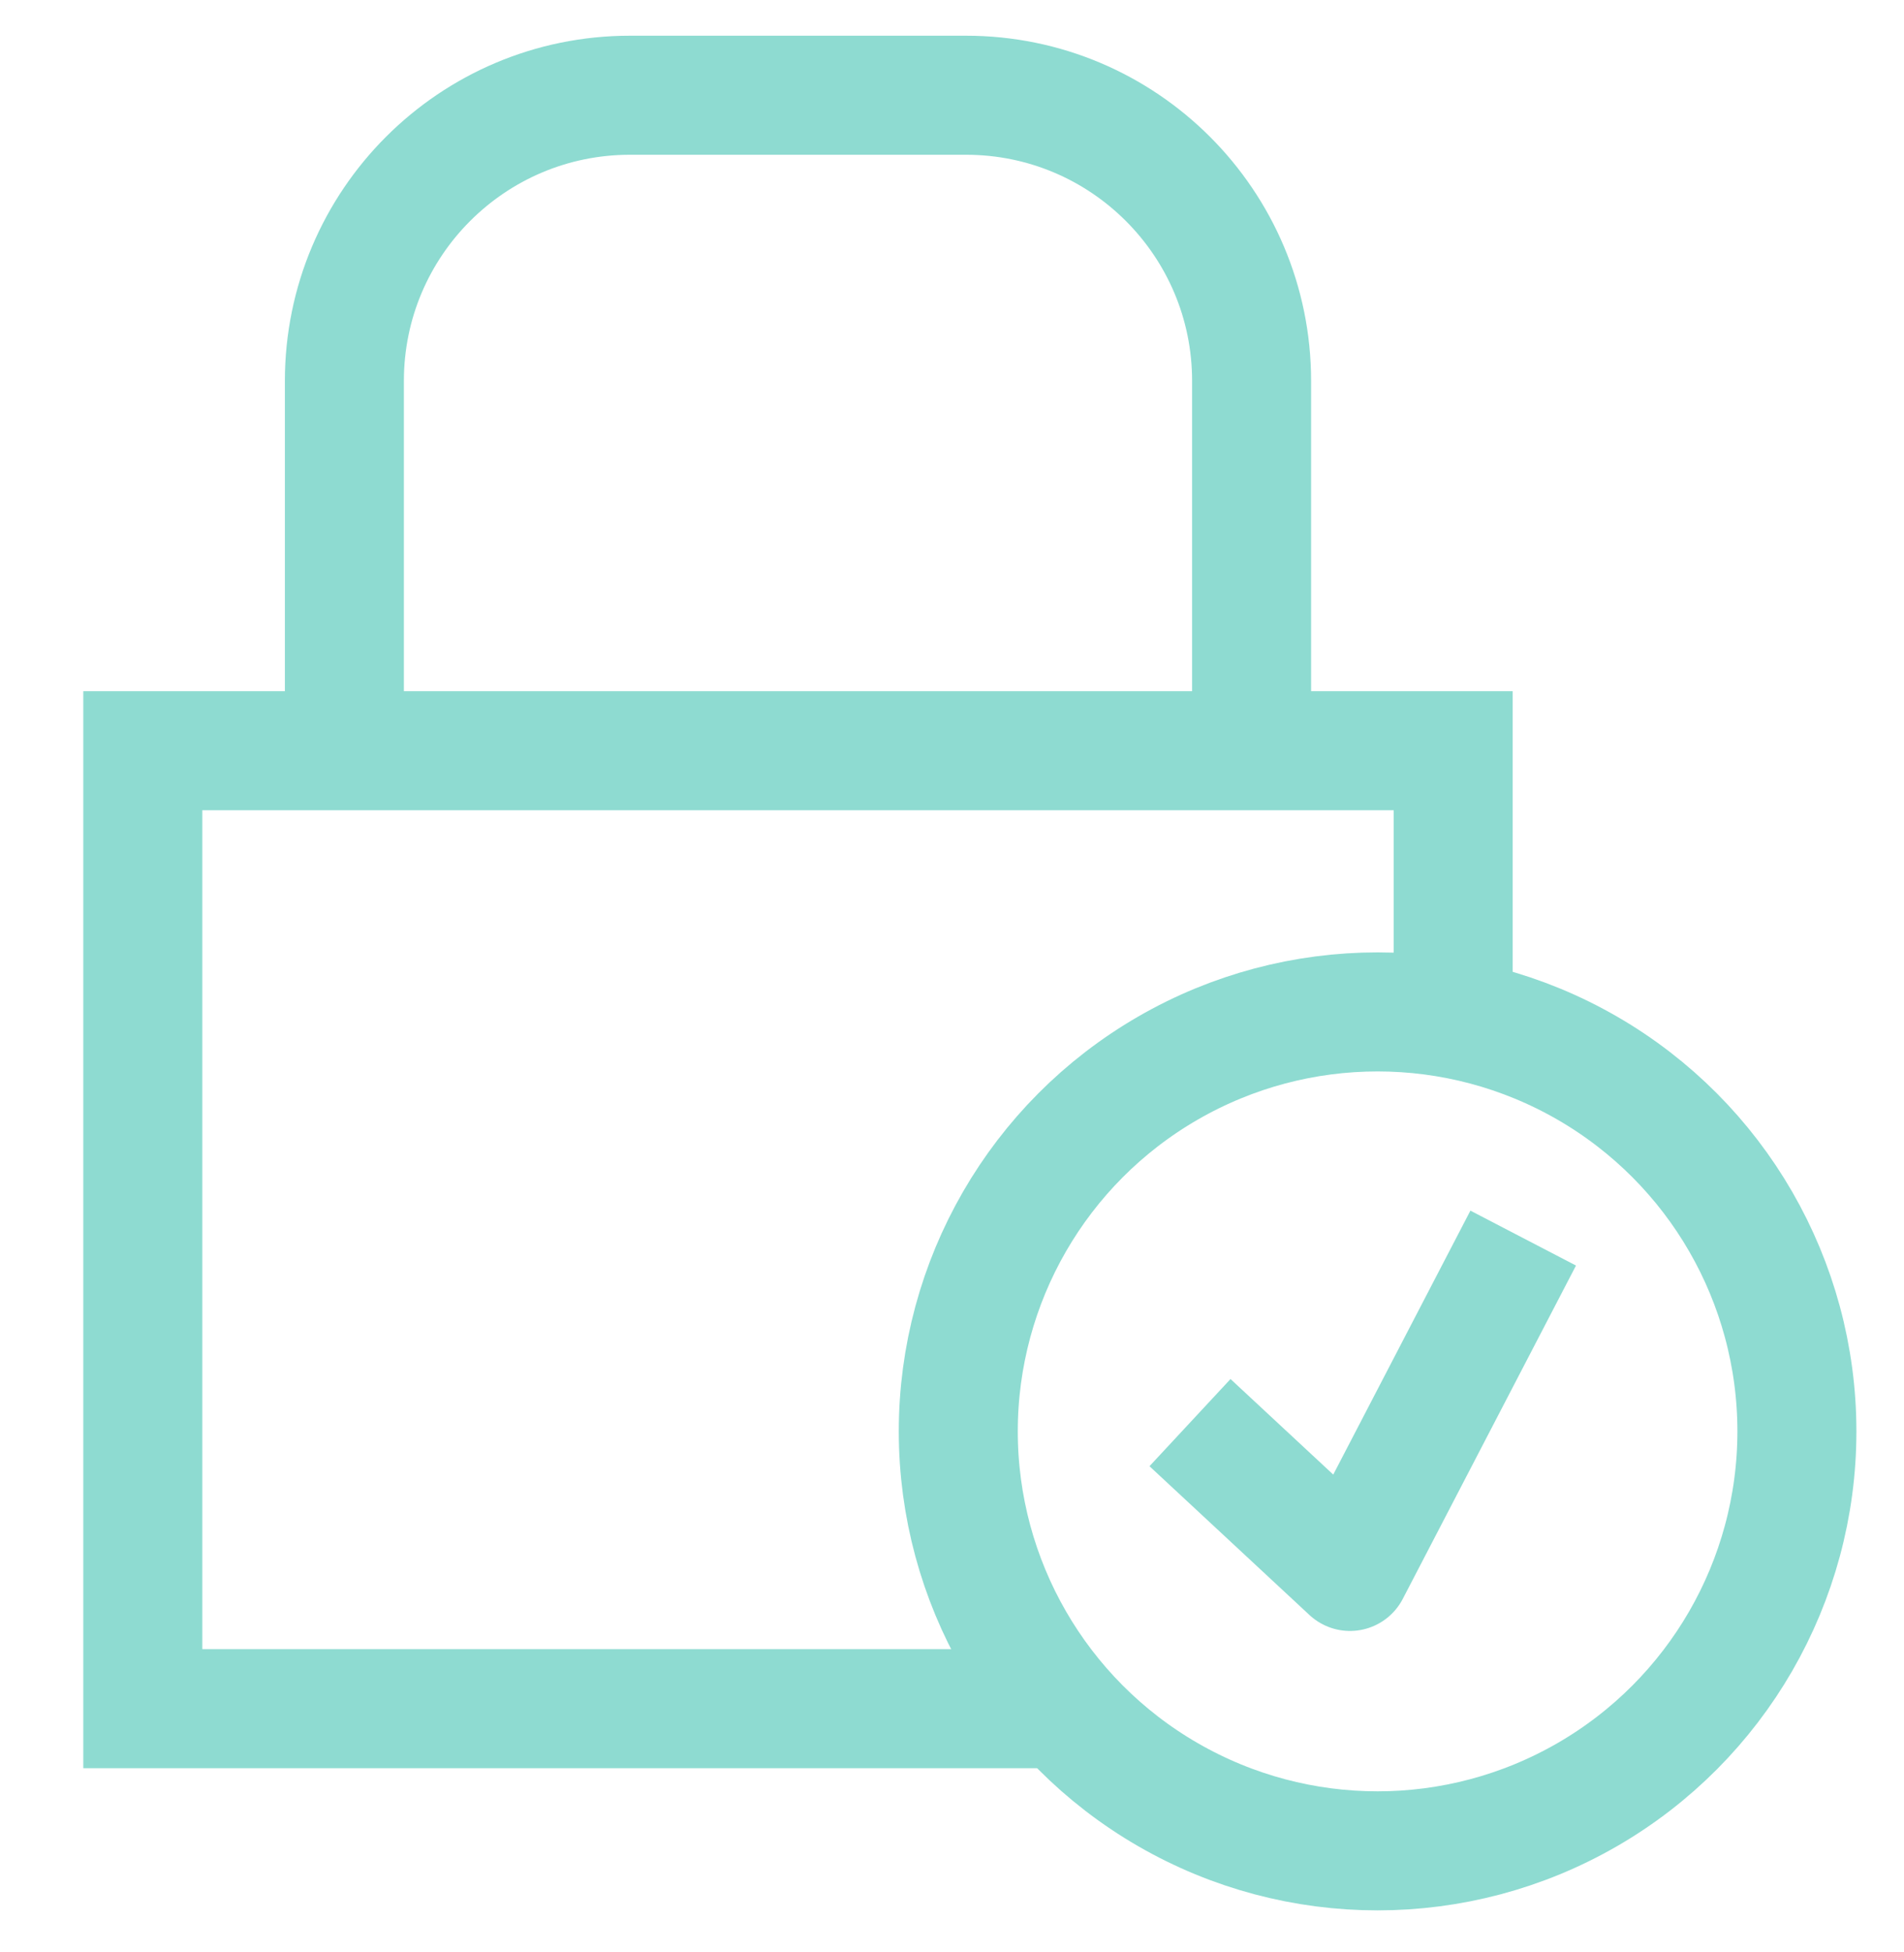 <svg width="40" height="41" viewBox="0 0 40 41" fill="none" xmlns="http://www.w3.org/2000/svg">
<path d="M26.294 14.706V8C26.294 4.686 23.608 2 20.294 2H13.235C9.922 2 7.235 4.686 7.235 8V14.706" stroke="#8EDBD1" stroke-width="2.5"/>
<path d="M30.529 22V15.765H3V35.882H22.065" stroke="#8EDBD1" stroke-width="2.5"/>
<circle cx="28.941" cy="30.059" r="8.809" stroke="#8EDBD1" stroke-width="2.5"/>
<path d="M25 29.875L28.361 33L32 26" stroke="#8EDBD1" stroke-width="2.5" stroke-linejoin="round"/>
</svg>

